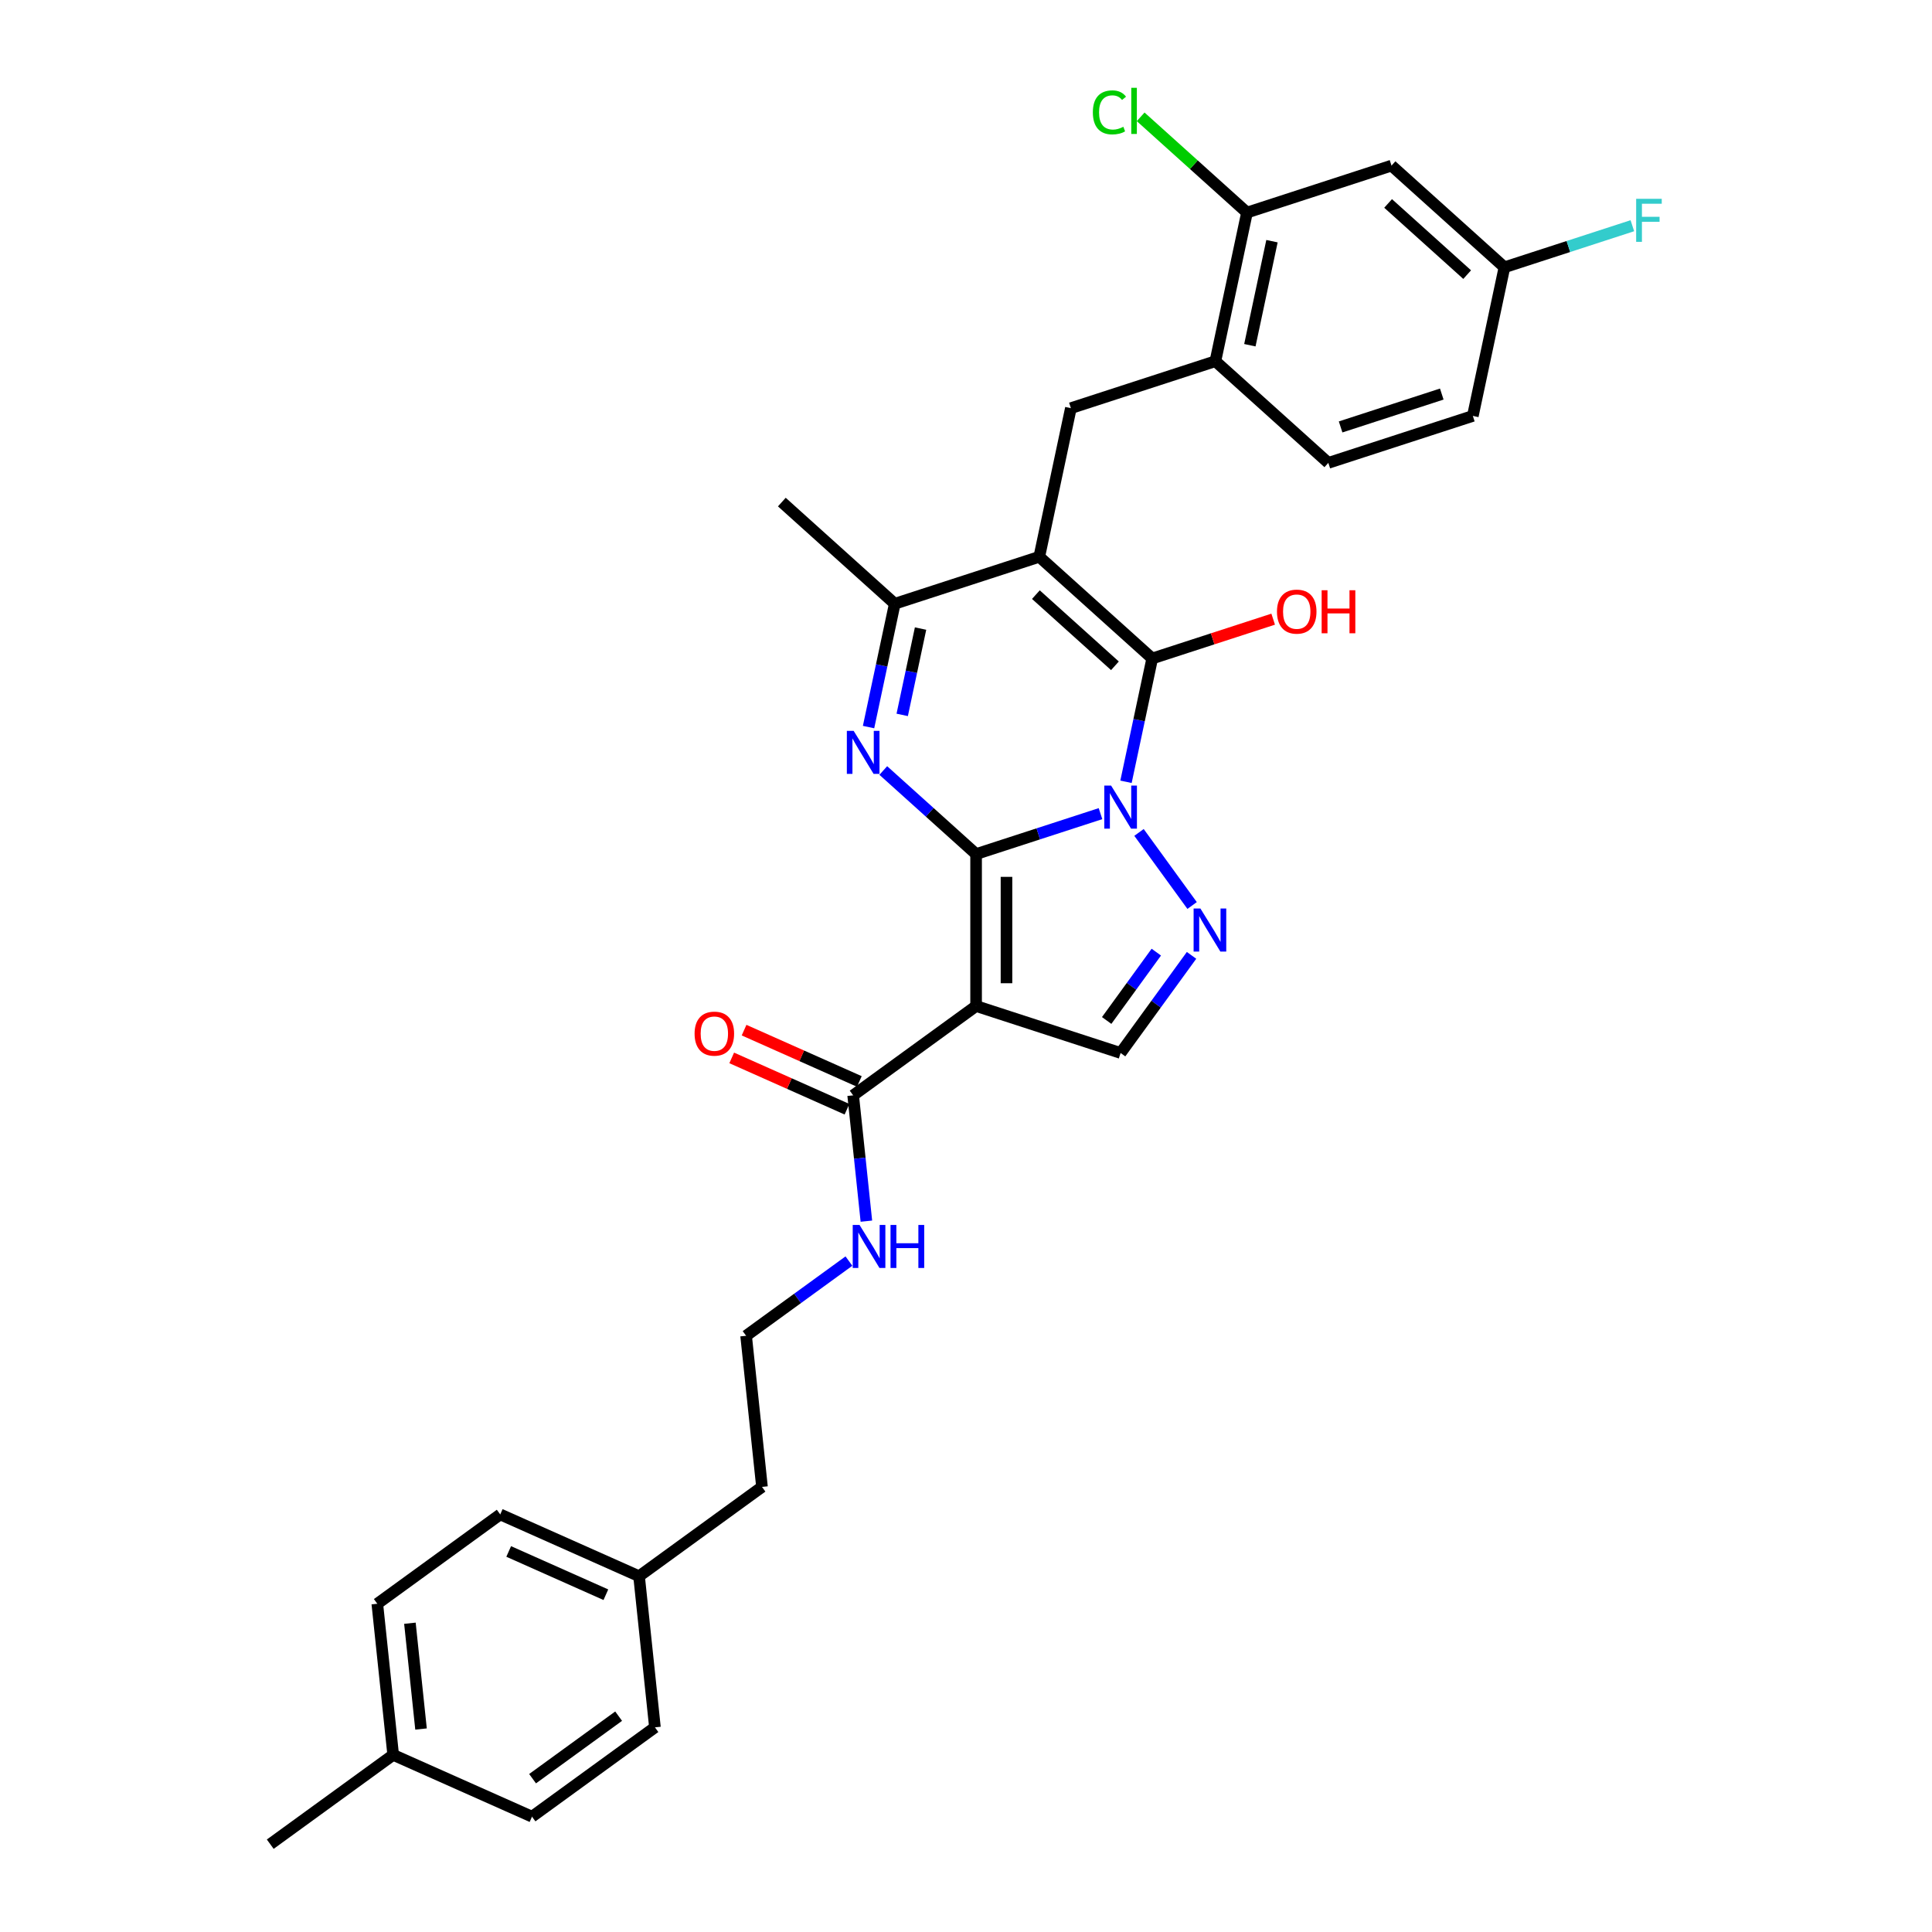 <?xml version='1.0' encoding='iso-8859-1'?>
<svg version='1.1' baseProfile='full'
              xmlns='http://www.w3.org/2000/svg'
                      xmlns:rdkit='http://www.rdkit.org/xml'
                      xmlns:xlink='http://www.w3.org/1999/xlink'
                  xml:space='preserve'
width='1000px' height='1000px' viewBox='0 0 1000 1000'>
<!-- END OF HEADER -->
<rect style='opacity:1.0;fill:#FFFFFF;stroke:none' width='1000' height='1000' x='0' y='0'> </rect>
<path class='bond-0' d='M 505.226,442.064 L 537.421,431.603' style='fill:none;fill-rule:evenodd;stroke:#000000;stroke-width:6px;stroke-linecap:butt;stroke-linejoin:miter;stroke-opacity:1' />
<path class='bond-0' d='M 537.421,431.603 L 569.615,421.142' style='fill:none;fill-rule:evenodd;stroke:#0000FF;stroke-width:6px;stroke-linecap:butt;stroke-linejoin:miter;stroke-opacity:1' />
<path class='bond-3' d='M 505.226,442.064 L 505.226,520.716' style='fill:none;fill-rule:evenodd;stroke:#000000;stroke-width:6px;stroke-linecap:butt;stroke-linejoin:miter;stroke-opacity:1' />
<path class='bond-3' d='M 520.956,453.862 L 520.956,508.919' style='fill:none;fill-rule:evenodd;stroke:#000000;stroke-width:6px;stroke-linecap:butt;stroke-linejoin:miter;stroke-opacity:1' />
<path class='bond-4' d='M 505.226,442.064 L 481.207,420.438' style='fill:none;fill-rule:evenodd;stroke:#000000;stroke-width:6px;stroke-linecap:butt;stroke-linejoin:miter;stroke-opacity:1' />
<path class='bond-4' d='M 481.207,420.438 L 457.189,398.811' style='fill:none;fill-rule:evenodd;stroke:#0000FF;stroke-width:6px;stroke-linecap:butt;stroke-linejoin:miter;stroke-opacity:1' />
<path class='bond-2' d='M 582.814,404.655 L 589.598,372.74' style='fill:none;fill-rule:evenodd;stroke:#0000FF;stroke-width:6px;stroke-linecap:butt;stroke-linejoin:miter;stroke-opacity:1' />
<path class='bond-2' d='M 589.598,372.74 L 596.382,340.825' style='fill:none;fill-rule:evenodd;stroke:#000000;stroke-width:6px;stroke-linecap:butt;stroke-linejoin:miter;stroke-opacity:1' />
<path class='bond-5' d='M 589.549,430.862 L 617.034,468.691' style='fill:none;fill-rule:evenodd;stroke:#0000FF;stroke-width:6px;stroke-linecap:butt;stroke-linejoin:miter;stroke-opacity:1' />
<path class='bond-1' d='M 537.931,288.196 L 463.128,312.501' style='fill:none;fill-rule:evenodd;stroke:#000000;stroke-width:6px;stroke-linecap:butt;stroke-linejoin:miter;stroke-opacity:1' />
<path class='bond-8' d='M 537.931,288.196 L 554.284,211.262' style='fill:none;fill-rule:evenodd;stroke:#000000;stroke-width:6px;stroke-linecap:butt;stroke-linejoin:miter;stroke-opacity:1' />
<path class='bond-32' d='M 537.931,288.196 L 596.382,340.825' style='fill:none;fill-rule:evenodd;stroke:#000000;stroke-width:6px;stroke-linecap:butt;stroke-linejoin:miter;stroke-opacity:1' />
<path class='bond-32' d='M 536.173,307.78 L 577.088,344.621' style='fill:none;fill-rule:evenodd;stroke:#000000;stroke-width:6px;stroke-linecap:butt;stroke-linejoin:miter;stroke-opacity:1' />
<path class='bond-14' d='M 596.382,340.825 L 627.688,330.653' style='fill:none;fill-rule:evenodd;stroke:#000000;stroke-width:6px;stroke-linecap:butt;stroke-linejoin:miter;stroke-opacity:1' />
<path class='bond-14' d='M 627.688,330.653 L 658.994,320.481' style='fill:none;fill-rule:evenodd;stroke:#FF0000;stroke-width:6px;stroke-linecap:butt;stroke-linejoin:miter;stroke-opacity:1' />
<path class='bond-7' d='M 505.226,520.716 L 580.029,545.021' style='fill:none;fill-rule:evenodd;stroke:#000000;stroke-width:6px;stroke-linecap:butt;stroke-linejoin:miter;stroke-opacity:1' />
<path class='bond-9' d='M 505.226,520.716 L 441.594,566.947' style='fill:none;fill-rule:evenodd;stroke:#000000;stroke-width:6px;stroke-linecap:butt;stroke-linejoin:miter;stroke-opacity:1' />
<path class='bond-6' d='M 449.561,376.331 L 456.345,344.416' style='fill:none;fill-rule:evenodd;stroke:#0000FF;stroke-width:6px;stroke-linecap:butt;stroke-linejoin:miter;stroke-opacity:1' />
<path class='bond-6' d='M 456.345,344.416 L 463.128,312.501' style='fill:none;fill-rule:evenodd;stroke:#000000;stroke-width:6px;stroke-linecap:butt;stroke-linejoin:miter;stroke-opacity:1' />
<path class='bond-6' d='M 466.983,370.027 L 471.731,347.687' style='fill:none;fill-rule:evenodd;stroke:#0000FF;stroke-width:6px;stroke-linecap:butt;stroke-linejoin:miter;stroke-opacity:1' />
<path class='bond-6' d='M 471.731,347.687 L 476.48,325.346' style='fill:none;fill-rule:evenodd;stroke:#000000;stroke-width:6px;stroke-linecap:butt;stroke-linejoin:miter;stroke-opacity:1' />
<path class='bond-31' d='M 616.74,494.494 L 598.384,519.758' style='fill:none;fill-rule:evenodd;stroke:#0000FF;stroke-width:6px;stroke-linecap:butt;stroke-linejoin:miter;stroke-opacity:1' />
<path class='bond-31' d='M 598.384,519.758 L 580.029,545.021' style='fill:none;fill-rule:evenodd;stroke:#000000;stroke-width:6px;stroke-linecap:butt;stroke-linejoin:miter;stroke-opacity:1' />
<path class='bond-31' d='M 598.507,492.827 L 585.658,510.511' style='fill:none;fill-rule:evenodd;stroke:#0000FF;stroke-width:6px;stroke-linecap:butt;stroke-linejoin:miter;stroke-opacity:1' />
<path class='bond-31' d='M 585.658,510.511 L 572.809,528.196' style='fill:none;fill-rule:evenodd;stroke:#000000;stroke-width:6px;stroke-linecap:butt;stroke-linejoin:miter;stroke-opacity:1' />
<path class='bond-23' d='M 463.128,312.501 L 404.678,259.872' style='fill:none;fill-rule:evenodd;stroke:#000000;stroke-width:6px;stroke-linecap:butt;stroke-linejoin:miter;stroke-opacity:1' />
<path class='bond-10' d='M 554.284,211.262 L 629.087,186.957' style='fill:none;fill-rule:evenodd;stroke:#000000;stroke-width:6px;stroke-linecap:butt;stroke-linejoin:miter;stroke-opacity:1' />
<path class='bond-13' d='M 444.794,559.762 L 414.963,546.481' style='fill:none;fill-rule:evenodd;stroke:#000000;stroke-width:6px;stroke-linecap:butt;stroke-linejoin:miter;stroke-opacity:1' />
<path class='bond-13' d='M 414.963,546.481 L 385.132,533.199' style='fill:none;fill-rule:evenodd;stroke:#FF0000;stroke-width:6px;stroke-linecap:butt;stroke-linejoin:miter;stroke-opacity:1' />
<path class='bond-13' d='M 438.395,574.133 L 408.565,560.851' style='fill:none;fill-rule:evenodd;stroke:#000000;stroke-width:6px;stroke-linecap:butt;stroke-linejoin:miter;stroke-opacity:1' />
<path class='bond-13' d='M 408.565,560.851 L 378.734,547.57' style='fill:none;fill-rule:evenodd;stroke:#FF0000;stroke-width:6px;stroke-linecap:butt;stroke-linejoin:miter;stroke-opacity:1' />
<path class='bond-15' d='M 441.594,566.947 L 445.017,599.506' style='fill:none;fill-rule:evenodd;stroke:#000000;stroke-width:6px;stroke-linecap:butt;stroke-linejoin:miter;stroke-opacity:1' />
<path class='bond-15' d='M 445.017,599.506 L 448.439,632.066' style='fill:none;fill-rule:evenodd;stroke:#0000FF;stroke-width:6px;stroke-linecap:butt;stroke-linejoin:miter;stroke-opacity:1' />
<path class='bond-11' d='M 629.087,186.957 L 645.44,110.023' style='fill:none;fill-rule:evenodd;stroke:#000000;stroke-width:6px;stroke-linecap:butt;stroke-linejoin:miter;stroke-opacity:1' />
<path class='bond-11' d='M 646.927,178.687 L 658.374,124.834' style='fill:none;fill-rule:evenodd;stroke:#000000;stroke-width:6px;stroke-linecap:butt;stroke-linejoin:miter;stroke-opacity:1' />
<path class='bond-16' d='M 629.087,186.957 L 687.538,239.586' style='fill:none;fill-rule:evenodd;stroke:#000000;stroke-width:6px;stroke-linecap:butt;stroke-linejoin:miter;stroke-opacity:1' />
<path class='bond-12' d='M 645.44,110.023 L 720.243,85.718' style='fill:none;fill-rule:evenodd;stroke:#000000;stroke-width:6px;stroke-linecap:butt;stroke-linejoin:miter;stroke-opacity:1' />
<path class='bond-18' d='M 645.44,110.023 L 617.922,85.245' style='fill:none;fill-rule:evenodd;stroke:#000000;stroke-width:6px;stroke-linecap:butt;stroke-linejoin:miter;stroke-opacity:1' />
<path class='bond-18' d='M 617.922,85.245 L 590.403,60.468' style='fill:none;fill-rule:evenodd;stroke:#00CC00;stroke-width:6px;stroke-linecap:butt;stroke-linejoin:miter;stroke-opacity:1' />
<path class='bond-33' d='M 720.243,85.718 L 778.694,138.347' style='fill:none;fill-rule:evenodd;stroke:#000000;stroke-width:6px;stroke-linecap:butt;stroke-linejoin:miter;stroke-opacity:1' />
<path class='bond-33' d='M 718.485,105.302 L 759.4,142.143' style='fill:none;fill-rule:evenodd;stroke:#000000;stroke-width:6px;stroke-linecap:butt;stroke-linejoin:miter;stroke-opacity:1' />
<path class='bond-28' d='M 439.402,652.735 L 412.793,672.068' style='fill:none;fill-rule:evenodd;stroke:#0000FF;stroke-width:6px;stroke-linecap:butt;stroke-linejoin:miter;stroke-opacity:1' />
<path class='bond-28' d='M 412.793,672.068 L 386.185,691.4' style='fill:none;fill-rule:evenodd;stroke:#000000;stroke-width:6px;stroke-linecap:butt;stroke-linejoin:miter;stroke-opacity:1' />
<path class='bond-19' d='M 687.538,239.586 L 762.341,215.281' style='fill:none;fill-rule:evenodd;stroke:#000000;stroke-width:6px;stroke-linecap:butt;stroke-linejoin:miter;stroke-opacity:1' />
<path class='bond-19' d='M 693.897,220.979 L 746.259,203.966' style='fill:none;fill-rule:evenodd;stroke:#000000;stroke-width:6px;stroke-linecap:butt;stroke-linejoin:miter;stroke-opacity:1' />
<path class='bond-17' d='M 778.694,138.347 L 762.341,215.281' style='fill:none;fill-rule:evenodd;stroke:#000000;stroke-width:6px;stroke-linecap:butt;stroke-linejoin:miter;stroke-opacity:1' />
<path class='bond-20' d='M 778.694,138.347 L 811.801,127.59' style='fill:none;fill-rule:evenodd;stroke:#000000;stroke-width:6px;stroke-linecap:butt;stroke-linejoin:miter;stroke-opacity:1' />
<path class='bond-20' d='M 811.801,127.59 L 844.908,116.833' style='fill:none;fill-rule:evenodd;stroke:#33CCCC;stroke-width:6px;stroke-linecap:butt;stroke-linejoin:miter;stroke-opacity:1' />
<path class='bond-21' d='M 330.775,815.853 L 394.406,769.622' style='fill:none;fill-rule:evenodd;stroke:#000000;stroke-width:6px;stroke-linecap:butt;stroke-linejoin:miter;stroke-opacity:1' />
<path class='bond-26' d='M 330.775,815.853 L 338.996,894.075' style='fill:none;fill-rule:evenodd;stroke:#000000;stroke-width:6px;stroke-linecap:butt;stroke-linejoin:miter;stroke-opacity:1' />
<path class='bond-27' d='M 330.775,815.853 L 258.922,783.862' style='fill:none;fill-rule:evenodd;stroke:#000000;stroke-width:6px;stroke-linecap:butt;stroke-linejoin:miter;stroke-opacity:1' />
<path class='bond-27' d='M 313.599,825.425 L 263.302,803.031' style='fill:none;fill-rule:evenodd;stroke:#000000;stroke-width:6px;stroke-linecap:butt;stroke-linejoin:miter;stroke-opacity:1' />
<path class='bond-22' d='M 203.512,908.315 L 195.29,830.093' style='fill:none;fill-rule:evenodd;stroke:#000000;stroke-width:6px;stroke-linecap:butt;stroke-linejoin:miter;stroke-opacity:1' />
<path class='bond-22' d='M 217.923,894.937 L 212.168,840.182' style='fill:none;fill-rule:evenodd;stroke:#000000;stroke-width:6px;stroke-linecap:butt;stroke-linejoin:miter;stroke-opacity:1' />
<path class='bond-30' d='M 203.512,908.315 L 139.881,954.545' style='fill:none;fill-rule:evenodd;stroke:#000000;stroke-width:6px;stroke-linecap:butt;stroke-linejoin:miter;stroke-opacity:1' />
<path class='bond-34' d='M 203.512,908.315 L 275.365,940.305' style='fill:none;fill-rule:evenodd;stroke:#000000;stroke-width:6px;stroke-linecap:butt;stroke-linejoin:miter;stroke-opacity:1' />
<path class='bond-24' d='M 275.365,940.305 L 338.996,894.075' style='fill:none;fill-rule:evenodd;stroke:#000000;stroke-width:6px;stroke-linecap:butt;stroke-linejoin:miter;stroke-opacity:1' />
<path class='bond-24' d='M 275.663,920.645 L 320.205,888.283' style='fill:none;fill-rule:evenodd;stroke:#000000;stroke-width:6px;stroke-linecap:butt;stroke-linejoin:miter;stroke-opacity:1' />
<path class='bond-25' d='M 195.29,830.093 L 258.922,783.862' style='fill:none;fill-rule:evenodd;stroke:#000000;stroke-width:6px;stroke-linecap:butt;stroke-linejoin:miter;stroke-opacity:1' />
<path class='bond-29' d='M 386.185,691.4 L 394.406,769.622' style='fill:none;fill-rule:evenodd;stroke:#000000;stroke-width:6px;stroke-linecap:butt;stroke-linejoin:miter;stroke-opacity:1' />
<path  class='atom-1' d='M 575.105 406.622
L 582.404 418.419
Q 583.128 419.583, 584.292 421.691
Q 585.456 423.799, 585.519 423.925
L 585.519 406.622
L 588.476 406.622
L 588.476 428.896
L 585.425 428.896
L 577.591 415.997
Q 576.678 414.487, 575.703 412.756
Q 574.759 411.026, 574.476 410.491
L 574.476 428.896
L 571.582 428.896
L 571.582 406.622
L 575.105 406.622
' fill='#0000FF'/>
<path  class='atom-5' d='M 441.852 378.298
L 449.151 390.096
Q 449.874 391.26, 451.038 393.367
Q 452.203 395.475, 452.265 395.601
L 452.265 378.298
L 455.223 378.298
L 455.223 400.572
L 452.171 400.572
L 444.337 387.673
Q 443.425 386.163, 442.45 384.433
Q 441.506 382.702, 441.223 382.167
L 441.223 400.572
L 438.328 400.572
L 438.328 378.298
L 441.852 378.298
' fill='#0000FF'/>
<path  class='atom-6' d='M 621.336 470.253
L 628.635 482.051
Q 629.359 483.215, 630.523 485.323
Q 631.687 487.431, 631.75 487.556
L 631.75 470.253
L 634.707 470.253
L 634.707 492.527
L 631.655 492.527
L 623.822 479.628
Q 622.909 478.118, 621.934 476.388
Q 620.99 474.657, 620.707 474.123
L 620.707 492.527
L 617.813 492.527
L 617.813 470.253
L 621.336 470.253
' fill='#0000FF'/>
<path  class='atom-14' d='M 359.517 535.019
Q 359.517 529.671, 362.16 526.682
Q 364.802 523.693, 369.742 523.693
Q 374.681 523.693, 377.324 526.682
Q 379.967 529.671, 379.967 535.019
Q 379.967 540.431, 377.292 543.514
Q 374.618 546.566, 369.742 546.566
Q 364.834 546.566, 362.16 543.514
Q 359.517 540.462, 359.517 535.019
M 369.742 544.049
Q 373.139 544.049, 374.964 541.783
Q 376.82 539.487, 376.82 535.019
Q 376.82 530.646, 374.964 528.444
Q 373.139 526.21, 369.742 526.21
Q 366.344 526.21, 364.488 528.412
Q 362.663 530.615, 362.663 535.019
Q 362.663 539.518, 364.488 541.783
Q 366.344 544.049, 369.742 544.049
' fill='#FF0000'/>
<path  class='atom-15' d='M 660.96 316.583
Q 660.96 311.234, 663.603 308.245
Q 666.246 305.257, 671.185 305.257
Q 676.124 305.257, 678.767 308.245
Q 681.41 311.234, 681.41 316.583
Q 681.41 321.994, 678.736 325.077
Q 676.061 328.129, 671.185 328.129
Q 666.277 328.129, 663.603 325.077
Q 660.96 322.025, 660.96 316.583
M 671.185 325.612
Q 674.583 325.612, 676.408 323.347
Q 678.264 321.05, 678.264 316.583
Q 678.264 312.21, 676.408 310.007
Q 674.583 307.774, 671.185 307.774
Q 667.787 307.774, 665.931 309.976
Q 664.106 312.178, 664.106 316.583
Q 664.106 321.082, 665.931 323.347
Q 667.787 325.612, 671.185 325.612
' fill='#FF0000'/>
<path  class='atom-15' d='M 684.084 305.508
L 687.104 305.508
L 687.104 314.978
L 698.493 314.978
L 698.493 305.508
L 701.513 305.508
L 701.513 327.783
L 698.493 327.783
L 698.493 317.495
L 687.104 317.495
L 687.104 327.783
L 684.084 327.783
L 684.084 305.508
' fill='#FF0000'/>
<path  class='atom-16' d='M 444.892 634.032
L 452.191 645.83
Q 452.915 646.994, 454.079 649.102
Q 455.243 651.21, 455.306 651.336
L 455.306 634.032
L 458.263 634.032
L 458.263 656.306
L 455.211 656.306
L 447.378 643.407
Q 446.465 641.897, 445.49 640.167
Q 444.546 638.436, 444.263 637.902
L 444.263 656.306
L 441.369 656.306
L 441.369 634.032
L 444.892 634.032
' fill='#0000FF'/>
<path  class='atom-16' d='M 460.937 634.032
L 463.958 634.032
L 463.958 643.502
L 475.347 643.502
L 475.347 634.032
L 478.367 634.032
L 478.367 656.306
L 475.347 656.306
L 475.347 646.019
L 463.958 646.019
L 463.958 656.306
L 460.937 656.306
L 460.937 634.032
' fill='#0000FF'/>
<path  class='atom-19' d='M 565.659 58.165
Q 565.659 52.628, 568.239 49.733
Q 570.85 46.807, 575.79 46.807
Q 580.383 46.807, 582.837 50.048
L 580.761 51.747
Q 578.967 49.387, 575.79 49.387
Q 572.423 49.387, 570.63 51.652
Q 568.868 53.886, 568.868 58.165
Q 568.868 62.569, 570.693 64.835
Q 572.549 67.1, 576.136 67.1
Q 578.59 67.1, 581.453 65.621
L 582.334 67.981
Q 581.17 68.736, 579.408 69.176
Q 577.646 69.617, 575.695 69.617
Q 570.85 69.617, 568.239 66.659
Q 565.659 63.702, 565.659 58.165
' fill='#00CC00'/>
<path  class='atom-19' d='M 585.543 45.455
L 588.437 45.455
L 588.437 69.334
L 585.543 69.334
L 585.543 45.455
' fill='#00CC00'/>
<path  class='atom-21' d='M 846.874 102.905
L 860.119 102.905
L 860.119 105.453
L 849.863 105.453
L 849.863 112.217
L 858.987 112.217
L 858.987 114.797
L 849.863 114.797
L 849.863 125.179
L 846.874 125.179
L 846.874 102.905
' fill='#33CCCC'/>
</svg>
